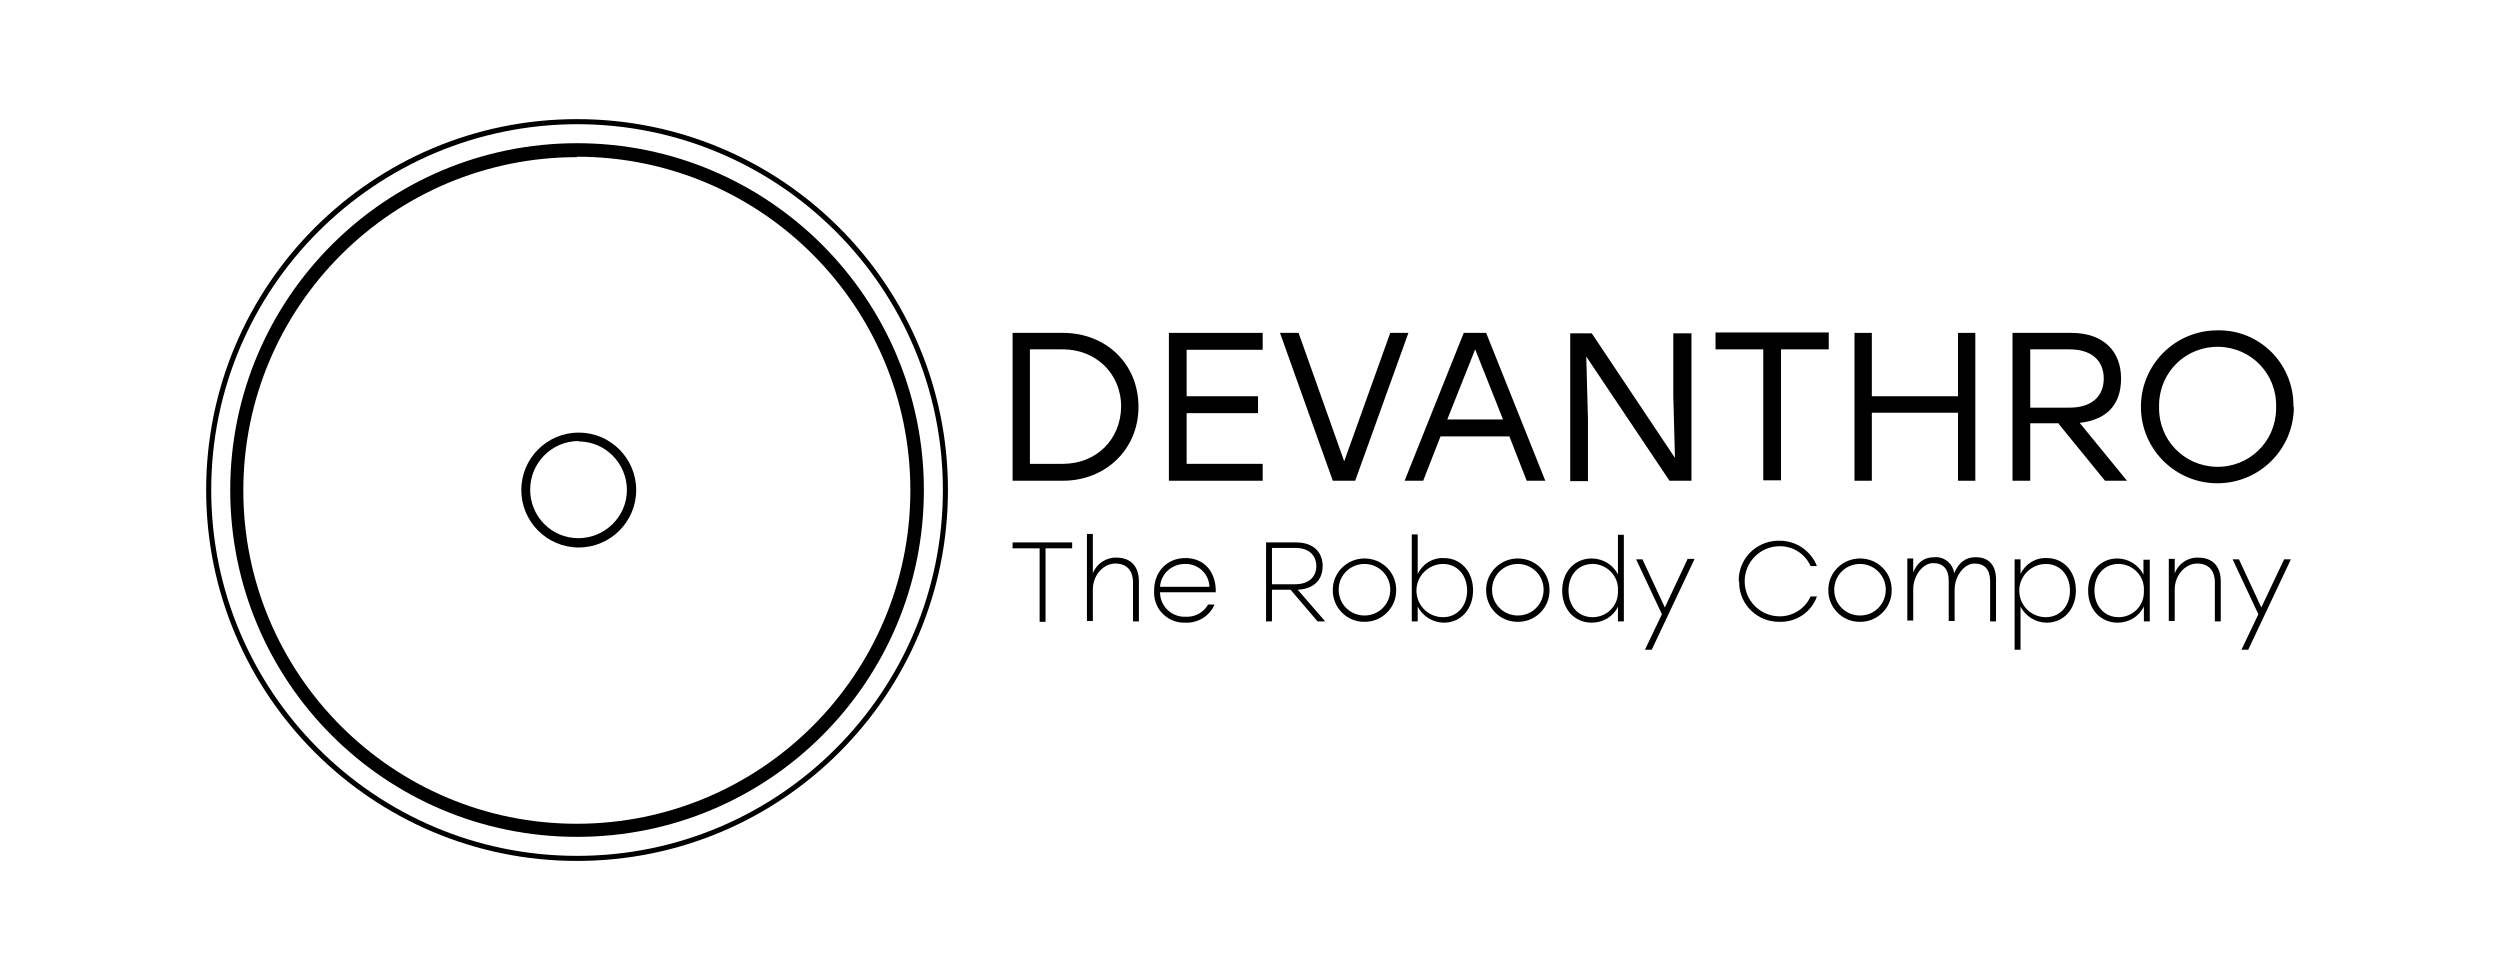 <?xml version="1.0" encoding="UTF-8"?>
<svg xmlns="http://www.w3.org/2000/svg" id="Ebene_1" data-name="Ebene 1" version="1.1" viewBox="0 0 591.8 232">
  <defs>
    <style>
      .cls-1 {
        fill: #000;
        stroke-width: 0px;
      }
    </style>
  </defs>
  <path class="cls-1" d="M136.6,37.1c43.6,0,78.9,35.4,78.9,79,0,43.6-35.4,78.9-79,78.9-43.6,0-78.9-35.4-78.9-78.9,0-43.6,35.4-78.9,79-78.9M136.6,33.9c-45.3,0-82.1,36.7-82.1,82.1s36.7,82.1,82.1,82.1,82.1-36.7,82.1-82.1c0-45.3-36.8-82.1-82.1-82.1Z"></path>
  <path class="cls-1" d="M137,104.5c6.3,0,11.4,5.2,11.4,11.5s-5.2,11.4-11.5,11.4c-6.3,0-11.4-5.1-11.4-11.5,0-6.3,5.1-11.5,11.5-11.5,0,0,0,0,0,0M137,102.4c-7.5,0-13.6,6.1-13.6,13.6s6.1,13.6,13.6,13.6,13.6-6.1,13.6-13.6-6.1-13.6-13.6-13.6Z"></path>
  <path class="cls-1" d="M136.6,29.4c47.8,0,86.6,38.8,86.6,86.6s-38.8,86.6-86.6,86.6-86.6-38.8-86.6-86.6c0-47.8,38.8-86.5,86.6-86.6M136.6,28.2c-48.5,0-87.8,39.3-87.8,87.8,0,48.5,39.3,87.8,87.8,87.8,48.5,0,87.8-39.3,87.8-87.8h0c0-48.5-39.3-87.8-87.8-87.8Z"></path>
  <path class="cls-1" d="M269.5,96.3c0,10.1-7.8,17.5-17.9,17.5h-11.9v-35h11.9c10.2,0,17.9,7.3,17.9,17.5ZM265.4,96.3c0-7.9-6-13.6-13.8-13.6h-7.8v27.1h7.8c7.8,0,13.7-5.6,13.8-13.6Z"></path>
  <path class="cls-1" d="M280.9,82.7v11.1h16.9v4h-16.9v12h18v4h-22.2v-35h22.2v4h-18Z"></path>
  <path class="cls-1" d="M333.4,78.8l-12.6,35h-5.3l-12.5-35h4.4l10.8,30.4,10.9-30.4h4.4Z"></path>
  <path class="cls-1" d="M357.3,103.3h-16.3l-4.1,10.5h-4.4l14-35h5.3l14,35h-4.4l-4.1-10.5ZM355.8,99.3l-6.6-16.6-6.6,16.6h13.1Z"></path>
  <path class="cls-1" d="M400.4,78.8v35h-5.2l-19.7-29.4.4,14.8v14.7h-4.2v-35h5.1l19.7,29.5-.4-14.8v-14.7h4.2Z"></path>
  <path class="cls-1" d="M432.9,82.7h-11.3v31h-4.2v-31h-11.3v-4h26.8v4Z"></path>
  <path class="cls-1" d="M467.6,78.8v35h-4.1v-16.1h-20.4v16.1h-4.1v-35h4.1v15h20.4v-15h4.1Z"></path>
  <path class="cls-1" d="M487.4,100.2h-6.8v13.6h-4.2v-35h13.9c7.8,0,11.8,4.5,11.8,10.8s-3.5,9.8-9.8,10.5l11.2,13.7h-5.2l-11-13.5ZM480.6,96.5h9.3c5.6,0,8.1-3,8.1-6.9s-2.5-6.9-8.1-6.9h-9.3v13.8Z"></path>
  <path class="cls-1" d="M543,96.3c0,10-8.1,18.1-18.1,18.1s-18.1-8.1-18.1-18.1c0-10,8.1-18.1,18.1-18.1,0,0,0,0,0,0,9.8-.2,17.8,7.6,18,17.4,0,.2,0,.5,0,.7ZM511.1,96.3c-.2,7.7,5.8,14,13.5,14.2,7.7.2,14-5.8,14.2-13.5,0-.2,0-.5,0-.7.2-7.7-5.8-14-13.5-14.2-7.7-.2-14,5.8-14.2,13.5,0,.2,0,.5,0,.7Z"></path>
  <path class="cls-1" d="M253.9,129.8h-6.4v17.4h-1.4v-17.4h-6.4v-1.4h14.1v1.4Z"></path>
  <path class="cls-1" d="M269.6,137.7v9.4h-1.4v-9.2c0-3-1.6-4.5-4.2-4.5s-5.3,2.5-5.3,6.2v7.4h-1.4v-20.6h1.4v9.3c.9-2.3,3.2-3.8,5.6-3.7,3.3,0,5.3,2,5.3,5.6Z"></path>
  <path class="cls-1" d="M287.8,140.2h-13.2c0,3.2,2.6,5.8,5.8,5.8,0,0,.2,0,.3,0,2.2.1,4.2-1,5.3-2.9h1.5c-1.1,2.7-3.9,4.4-6.8,4.3-4,.2-7.4-2.9-7.5-6.9,0-.2,0-.4,0-.7,0-4.5,3.1-7.7,7.4-7.7,4.5,0,7.3,3.3,7.2,8.1ZM274.6,138.9h11.7c-.1-3.1-2.7-5.5-5.8-5.4-3.1,0-5.7,2.3-5.9,5.4Z"></path>
  <path class="cls-1" d="M305.4,139.6h-4.3v7.5h-1.4v-18.7h7.1c4.2,0,6.3,2.4,6.3,5.6s-2,5.4-5.9,5.6l6.5,7.5h-1.8l-6.4-7.5ZM301.1,138.3h5.5c3.4,0,5-1.9,5-4.3s-1.6-4.3-5-4.3h-5.5v8.6Z"></path>
  <path class="cls-1" d="M330.5,139.8c0,4.2-3.5,7.5-7.6,7.4-4.2,0-7.5-3.5-7.4-7.6,0-4.1,3.4-7.4,7.5-7.4,4.1,0,7.5,3.2,7.5,7.4,0,0,0,.2,0,.3ZM316.9,139.8c.1,3.4,2.9,6,6.3,5.9,3.4-.1,6-2.9,5.9-6.3-.1-3.3-2.8-5.9-6.1-5.9-3.4,0-6.1,2.7-6.1,6,0,0,0,.2,0,.3Z"></path>
  <path class="cls-1" d="M348.7,139.8c0,4.4-2.9,7.6-6.9,7.6-2.6,0-5-1.5-6.2-3.8v3.5h-1.4v-20.6h1.4v9.4c1.1-2.4,3.5-3.9,6.2-3.8,4.1,0,6.9,3.3,6.9,7.6ZM347.3,139.8c0-3.6-2.3-6.3-5.7-6.3s-6.3,2.8-6.3,6.3,2.8,6.3,6.3,6.3c3.4,0,5.7-2.7,5.7-6.3Z"></path>
  <path class="cls-1" d="M366.8,139.8c0,4.2-3.5,7.5-7.6,7.4-4.2,0-7.5-3.5-7.4-7.6,0-4.1,3.4-7.4,7.5-7.4,4.1,0,7.5,3.2,7.5,7.4,0,0,0,.2,0,.3ZM353.2,139.8c.1,3.4,2.9,6,6.3,5.9s6-2.9,5.9-6.3c-.1-3.3-2.8-5.9-6.1-5.9-3.4,0-6.1,2.7-6.1,6.1,0,0,0,.2,0,.3Z"></path>
  <path class="cls-1" d="M384.4,126.5v20.6h-1.4v-3.5c-1.1,2.4-3.6,3.8-6.2,3.8-4.1,0-7-3.2-7-7.6s2.9-7.6,7-7.6c2.6,0,5.1,1.5,6.2,3.8v-9.4h1.4ZM383,139.8c.2-3.3-2.4-6.1-5.7-6.3,0,0-.2,0-.3,0-3.4,0-5.7,2.6-5.7,6.3s2.3,6.3,5.7,6.3c3.3,0,6-2.6,6-5.9,0-.1,0-.2,0-.3Z"></path>
  <path class="cls-1" d="M401.1,132.4l-10.1,21.4h-1.6l4-8.4-6.1-13h1.5l5.3,11.4,5.4-11.5h1.5Z"></path>
  <path class="cls-1" d="M411.6,137.7c-.2-5.2,3.9-9.5,9.1-9.7.2,0,.4,0,.6,0,3.9,0,7.4,2.4,8.8,6h-1.5c-1.3-2.9-4.1-4.7-7.3-4.7-4.6,0-8.3,3.7-8.3,8.3,0,4.6,3.7,8.3,8.3,8.3,3.1,0,6-1.8,7.3-4.7h1.5c-1.3,3.7-4.9,6.1-8.8,6-5.2.1-9.5-4-9.6-9.1,0-.2,0-.3,0-.5Z"></path>
  <path class="cls-1" d="M447.8,139.8c0,4.2-3.5,7.5-7.6,7.4-4.2,0-7.5-3.5-7.4-7.6,0-4.1,3.4-7.4,7.5-7.4,4.1,0,7.5,3.2,7.5,7.4,0,0,0,.2,0,.3ZM434.2,139.8c.1,3.4,2.9,6,6.3,5.9s6-2.9,5.9-6.3c-.1-3.3-2.8-5.9-6.1-5.9-3.4,0-6.1,2.7-6.1,6.1,0,0,0,.2,0,.3Z"></path>
  <path class="cls-1" d="M472.5,137.4v9.7h-1.4v-9.5c0-2.8-1.3-4.2-3.7-4.2s-4.7,2.9-4.7,6.2v7.4h-1.4v-9.5c0-2.8-1.3-4.2-3.7-4.2s-4.7,2.9-4.7,6.2v7.4h-1.4v-14.7h1.4v3.3c.9-2.2,2.4-3.6,5-3.6,2.3-.2,4.4,1.5,4.7,3.8.9-2.2,2.4-3.8,5.1-3.8,3.1,0,4.8,1.9,4.8,5.3Z"></path>
  <path class="cls-1" d="M491.4,139.8c0,4.4-2.9,7.6-6.9,7.6-2.6,0-5-1.5-6.2-3.8v10.2h-1.4v-21.4h1.4v3.5c1.1-2.4,3.5-3.9,6.2-3.8,4.1,0,6.9,3.3,6.9,7.6ZM490,139.8c0-3.6-2.3-6.3-5.7-6.3s-6.3,2.8-6.3,6.3,2.8,6.3,6.3,6.3c3.4,0,5.7-2.7,5.7-6.3Z"></path>
  <path class="cls-1" d="M508.9,132.4v14.7h-1.4v-3.5c-1.2,2.4-3.6,3.8-6.2,3.8-4.1,0-7-3.2-7-7.6s2.9-7.6,6.9-7.6c2.6,0,5,1.5,6.2,3.8v-3.5h1.4ZM507.5,139.8c.2-3.3-2.4-6.1-5.7-6.3-.1,0-.2,0-.3,0-3.4,0-5.7,2.6-5.7,6.3s2.4,6.3,5.7,6.3c3.3,0,6-2.6,6-5.9,0-.1,0-.2,0-.4Z"></path>
  <path class="cls-1" d="M525.7,137.7v9.4h-1.4v-9.2c0-3-1.6-4.5-4.2-4.5s-5.3,2.5-5.3,6.2v7.4h-1.4v-14.7h1.4v3.4c.9-2.3,3.1-3.8,5.6-3.7,3.3,0,5.3,2,5.3,5.6Z"></path>
  <path class="cls-1" d="M542.3,132.4l-10.1,21.4h-1.6l4-8.4-6.1-13h1.5l5.3,11.4,5.4-11.4h1.5Z"></path>
</svg>
